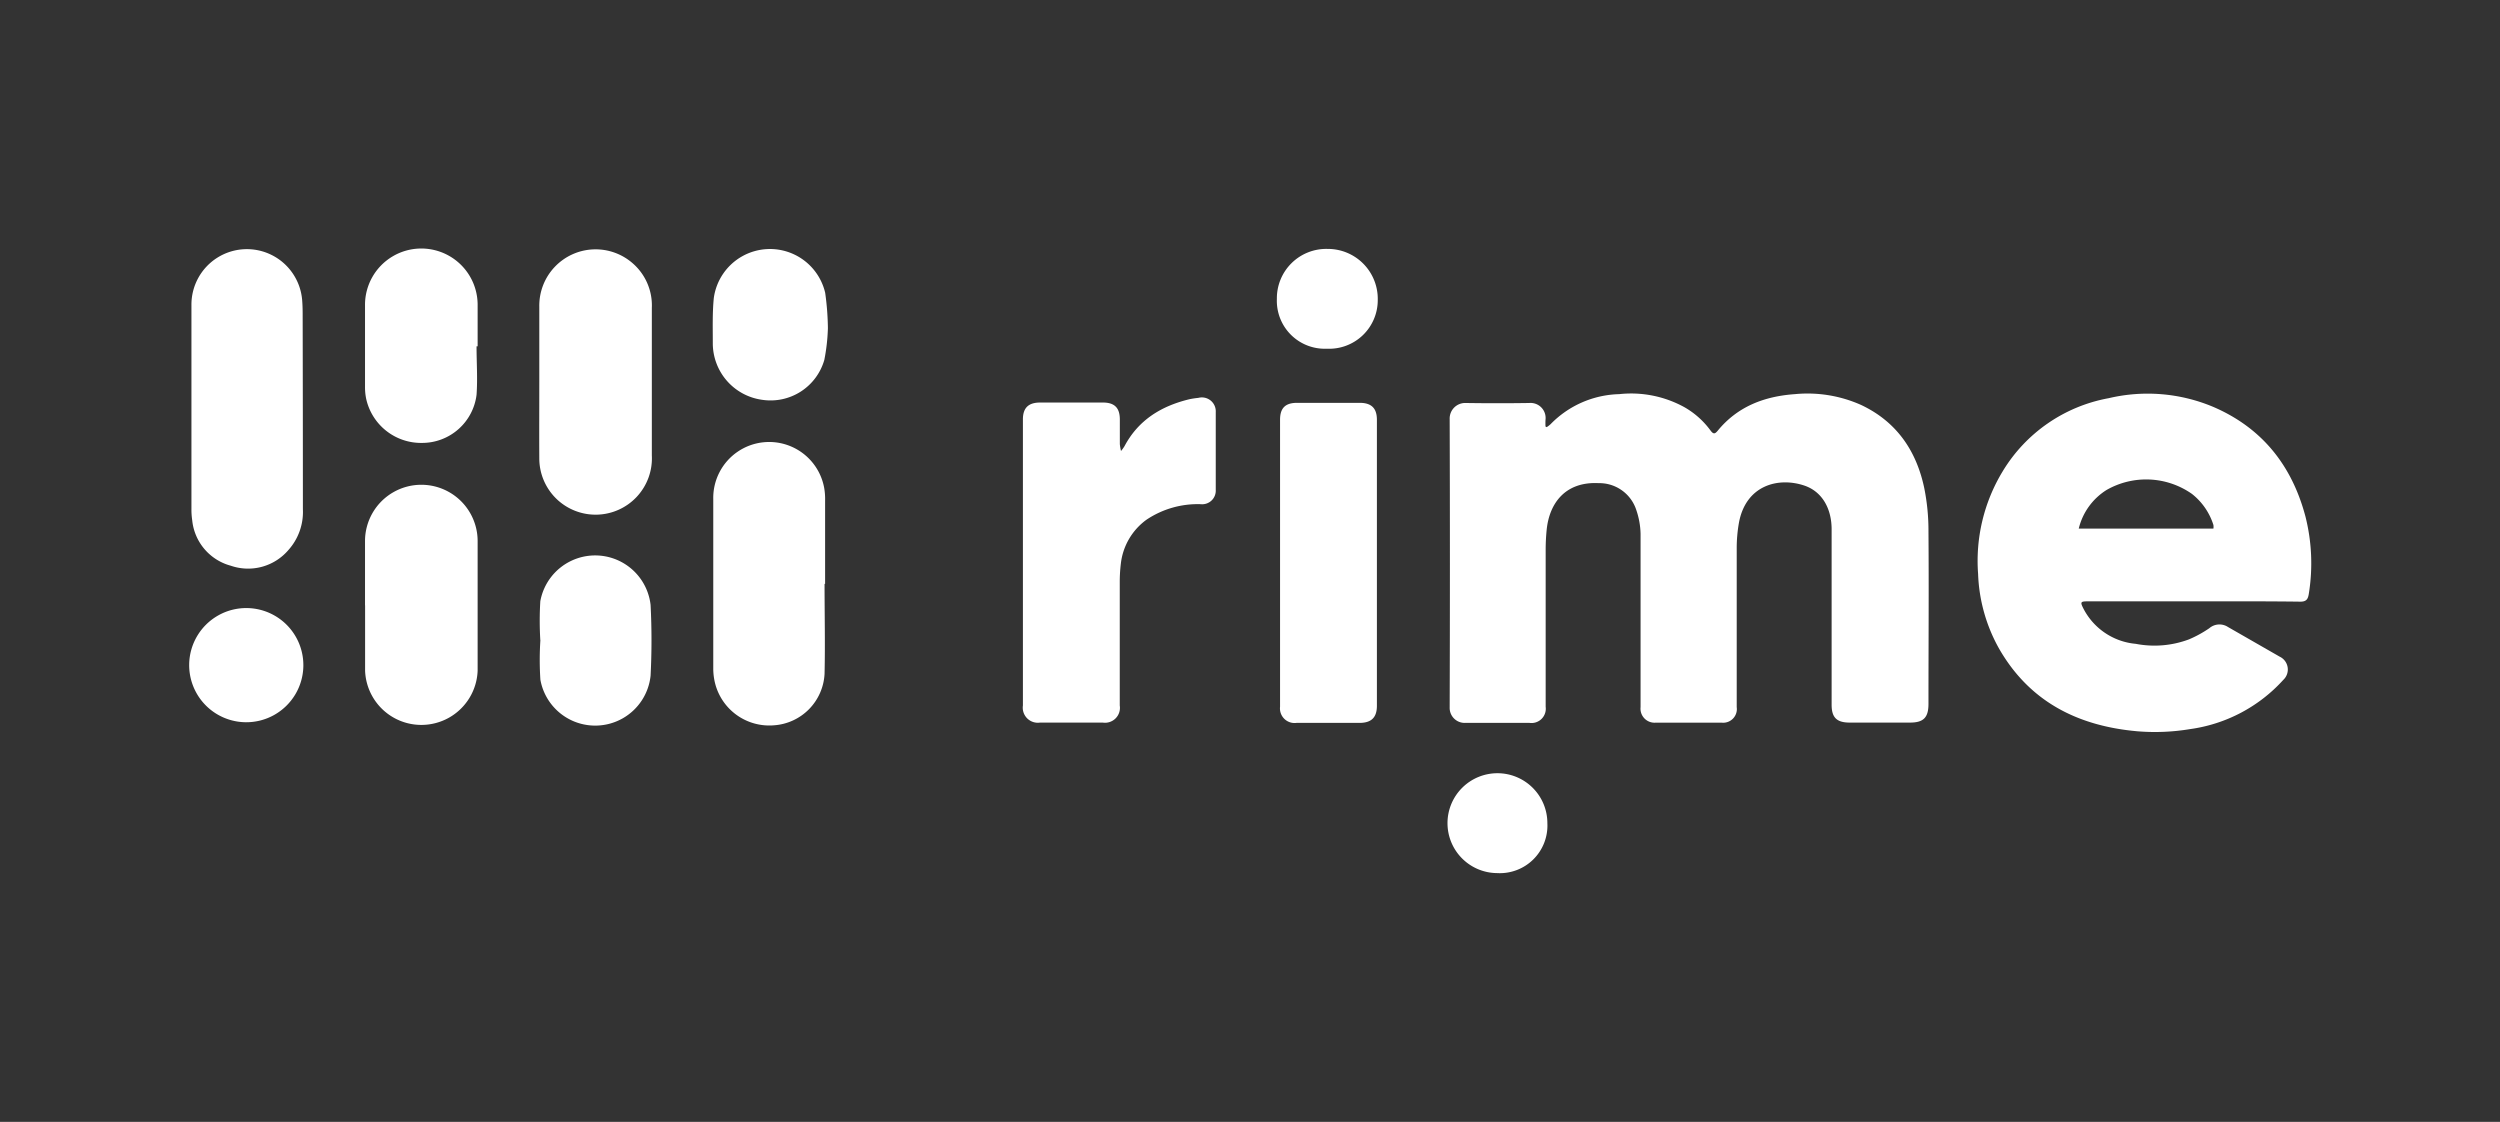 <svg id="Layer_1" data-name="Layer 1" xmlns="http://www.w3.org/2000/svg" viewBox="0 0 321.9 144.45"><rect x="0" y="0" width="321.9" height="144.45" fill="#333333" stroke="none"/><defs><style>.cls-1{fill:#fff;}</style></defs><path class="cls-1" d="M199.15,55a3.27,3.27,0,0,0,.51-.39,12.78,12.78,0,0,1,8.83-3.86,14.21,14.21,0,0,1,8.43,1.7,10.78,10.78,0,0,1,3.34,3c.36.48.56.44.92,0,2.56-3.12,6-4.42,9.93-4.7a16.9,16.9,0,0,1,8.52,1.39c4.57,2.15,7.13,5.9,8.14,10.72a27.81,27.81,0,0,1,.54,5.62c.06,7.38,0,14.77,0,22.16,0,1.75-.64,2.4-2.37,2.4h-7.78c-1.66,0-2.32-.65-2.32-2.29,0-7.53,0-15.07,0-22.6,0-2.6-1.17-4.84-3.52-5.63-3.41-1.14-7.55,0-8.42,4.82a18.83,18.83,0,0,0-.28,3.27c0,6.82,0,13.63,0,20.44a1.76,1.76,0,0,1-1.93,2q-4.24,0-8.5,0a1.81,1.81,0,0,1-1.95-2c0-7.43,0-14.87,0-22.31a10.13,10.13,0,0,0-.55-3.07,5,5,0,0,0-4.85-3.46c-4.31-.22-6.35,2.61-6.69,6a26.12,26.12,0,0,0-.13,2.65q0,10.08,0,20.15a1.84,1.84,0,0,1-2.08,2.07c-2.76,0-5.52,0-8.28,0a1.93,1.93,0,0,1-2-2q.06-18.56,0-37.13a2,2,0,0,1,2.1-2.06q4.08.06,8.14,0A1.94,1.94,0,0,1,199,54.06a8.23,8.23,0,0,0,0,.86Z"/><path class="cls-1" d="M282.54,77.43H268.78c-.88,0-.94.1-.54.89A8.43,8.43,0,0,0,275,82.9a12.66,12.66,0,0,0,6.84-.57,14.94,14.94,0,0,0,2.63-1.44,2,2,0,0,1,2.4-.16l6.66,3.82a1.83,1.83,0,0,1,.46,3,19.84,19.84,0,0,1-12,6.33,27.58,27.58,0,0,1-6.79.28c-7.62-.68-13.83-3.77-17.77-10.59a21.13,21.13,0,0,1-2.73-9.68,22.23,22.23,0,0,1,3.17-13.21,20.17,20.17,0,0,1,13.65-9.41A21.79,21.79,0,0,1,285,52.4c6.28,2.71,10.1,7.54,11.84,14.07a24.57,24.57,0,0,1,.44,10c-.1.63-.28,1-1.07,1C291.62,77.41,287.08,77.43,282.54,77.43Zm-14.88-9.37H285a1.76,1.76,0,0,0,0-.46,8.23,8.23,0,0,0-2.76-4,10.26,10.26,0,0,0-11-.51A8.11,8.11,0,0,0,267.66,68.06Z"/><path class="cls-1" d="M144.34,58.07a4.91,4.91,0,0,0,.45-.62c1.8-3.39,4.76-5.18,8.38-6.05a10.61,10.61,0,0,1,1.13-.17,1.79,1.79,0,0,1,2.24,1.84c0,3.34,0,6.67,0,10a1.75,1.75,0,0,1-1.92,1.85,11.84,11.84,0,0,0-7,2,8.11,8.11,0,0,0-3.3,5.66,19.69,19.69,0,0,0-.14,2.43c0,5.28,0,10.55,0,15.83a1.92,1.92,0,0,1-2.19,2.2h-8.07a1.94,1.94,0,0,1-2.21-2.2q0-18.42,0-36.84c0-1.49.72-2.17,2.22-2.17H142c1.51,0,2.19.68,2.19,2.19,0,1,0,2.11,0,3.17A6.27,6.27,0,0,0,144.34,58.07Z"/><path class="cls-1" d="M24.65,52.6c0-4.44,0-8.88,0-13.32a7.14,7.14,0,0,1,14.25-.71c.05.6.07,1.2.07,1.8Q39,53,39,65.56a7.35,7.35,0,0,1-1.88,5.28,6.82,6.82,0,0,1-7.41,2A6.75,6.75,0,0,1,24.75,67a9.58,9.58,0,0,1-.1-1.51Z"/><path class="cls-1" d="M164.82,72.47V54.05c0-1.51.68-2.18,2.19-2.18h8.07c1.49,0,2.21.68,2.21,2.18q0,18.42,0,36.83c0,1.51-.72,2.19-2.21,2.2h-8.14A1.88,1.88,0,0,1,164.82,91Z"/><path class="cls-1" d="M106.17,75.18c0,3.86.09,7.72,0,11.58a7,7,0,0,1-6.51,6.63,7.2,7.2,0,0,1-7.55-5.27,7.9,7.9,0,0,1-.27-2.05c0-7.27,0-14.54,0-21.81a7.2,7.2,0,0,1,14.28-1.45,8.28,8.28,0,0,1,.12,1.65c0,3.57,0,7.15,0,10.72Z"/><path class="cls-1" d="M69.44,49.17c0-3.24,0-6.48,0-9.71a7.25,7.25,0,0,1,12.07-5.52,7.18,7.18,0,0,1,2.42,5.7q0,9.49,0,19A7.25,7.25,0,1,1,69.44,59C69.42,55.74,69.44,52.45,69.44,49.17Z"/><path class="cls-1" d="M47,77.94c0-2.76,0-5.51,0-8.27a7.25,7.25,0,0,1,14.5,0q0,8.34,0,16.69a7.25,7.25,0,0,1-14.49,0c0-2.8,0-5.61,0-8.42Z"/><path class="cls-1" d="M61.36,44.59c0,2.08.15,4.18,0,6.25a7.06,7.06,0,0,1-7,6.19,7.24,7.24,0,0,1-7.22-5.72A7.47,7.47,0,0,1,47,49.82c0-3.5,0-7,0-10.51a7.25,7.25,0,0,1,14.5-.12c0,1.8,0,3.6,0,5.4Z"/><path class="cls-1" d="M69.57,82.42a41.84,41.84,0,0,1,0-5,7.18,7.18,0,0,1,14.2.47,89.3,89.3,0,0,1,0,9.11,7.17,7.17,0,0,1-14.19.52,39.26,39.26,0,0,1,0-5.09Z"/><path class="cls-1" d="M106.6,42.25a24.49,24.49,0,0,1-.46,4.09,7.2,7.2,0,0,1-8,5.14,7.35,7.35,0,0,1-6.36-7.29c0-1.95-.06-3.9.13-5.82a7.3,7.3,0,0,1,14.34-.67A35.25,35.25,0,0,1,106.6,42.25Z"/><path class="cls-1" d="M39.06,85.75a7.35,7.35,0,1,1-14.7-.21,7.35,7.35,0,1,1,14.7.21Z"/><path class="cls-1" d="M170.84,44.9a6.17,6.17,0,0,1-6.43-6.41,6.36,6.36,0,0,1,6.52-6.44,6.43,6.43,0,0,1,6.47,6.57A6.26,6.26,0,0,1,170.84,44.9Z"/><path class="cls-1" d="M199.24,106a6.13,6.13,0,0,1-6.49,6.42,6.43,6.43,0,1,1,6.49-6.42Z"/></svg>